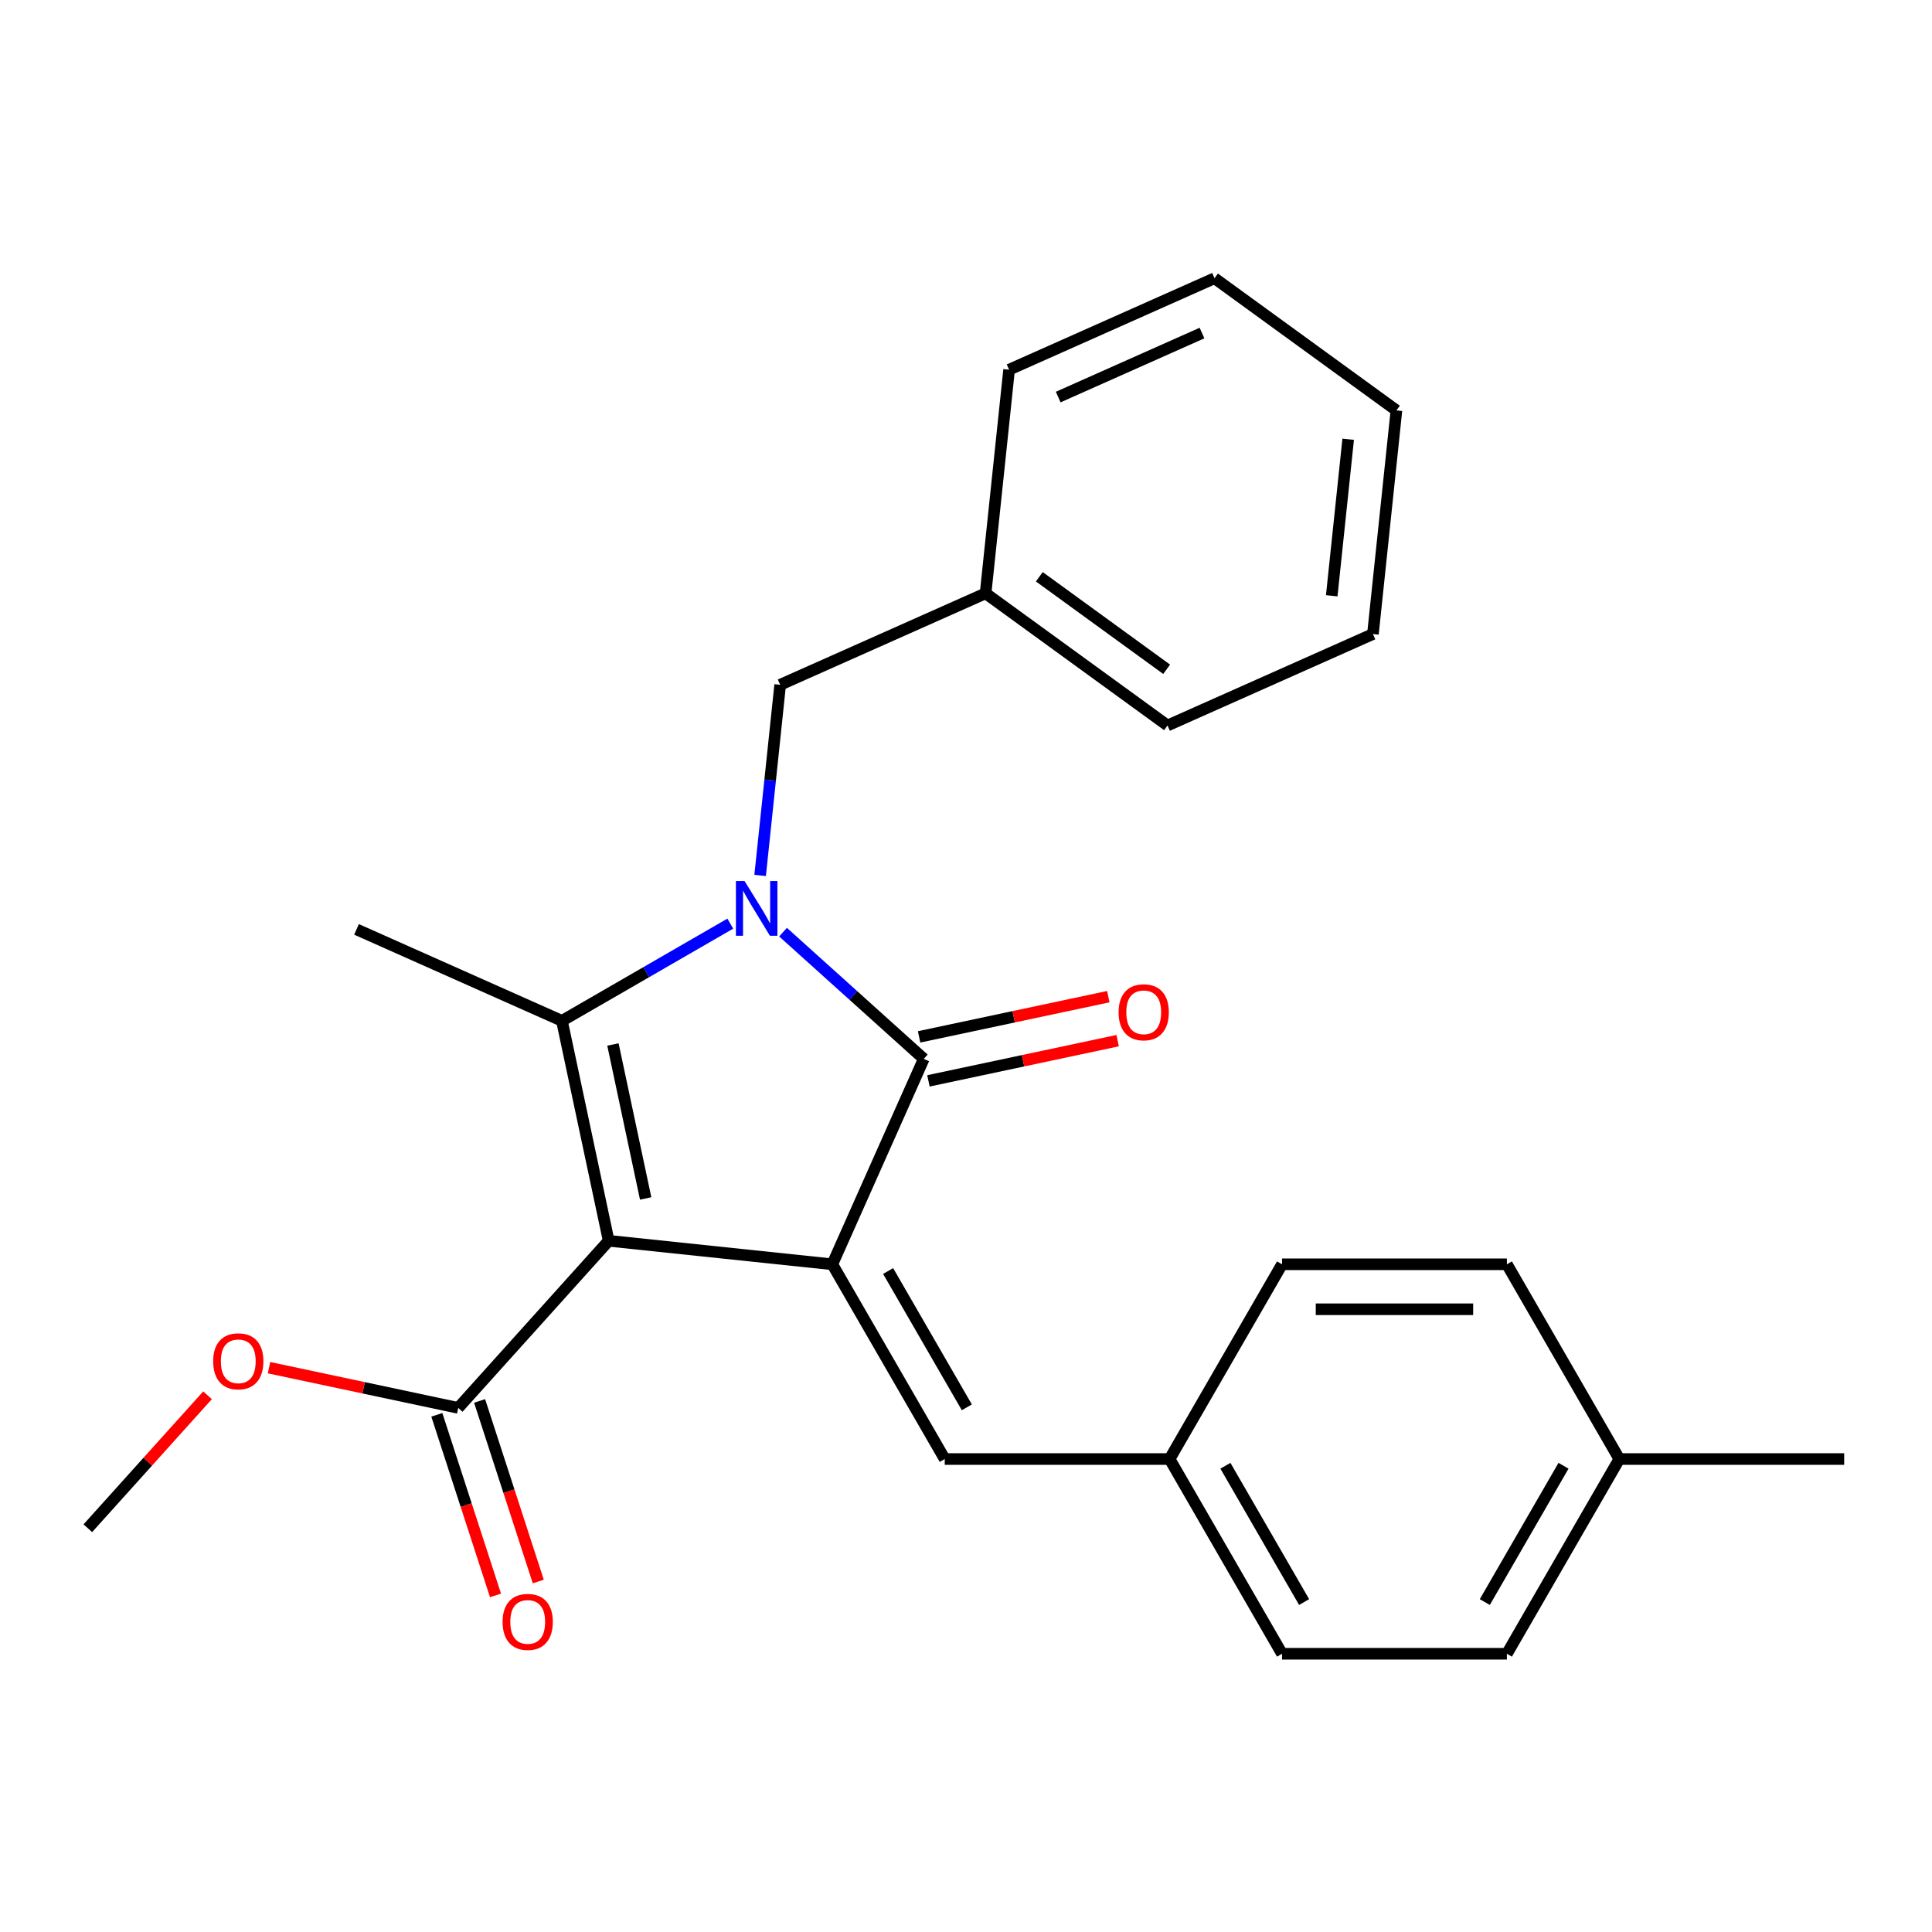 <?xml version='1.0' encoding='iso-8859-1'?>
<svg version='1.1' baseProfile='full'
              xmlns='http://www.w3.org/2000/svg'
                      xmlns:rdkit='http://www.rdkit.org/xml'
                      xmlns:xlink='http://www.w3.org/1999/xlink'
                  xml:space='preserve'
width='1000px' height='1000px' viewBox='0 0 1000 1000'>
<!-- END OF HEADER -->
<rect style='opacity:1.0;fill:#FFFFFF;stroke:none' width='1000' height='1000' x='0' y='0'> </rect>
<path class='bond-1' d='M 315.054,642.23 L 430.804,654.396' style='fill:none;fill-rule:evenodd;stroke:#000000;stroke-width:6px;stroke-linecap:butt;stroke-linejoin:miter;stroke-opacity:1' />
<path class='bond-2' d='M 315.054,642.23 L 290.856,528.386' style='fill:none;fill-rule:evenodd;stroke:#000000;stroke-width:6px;stroke-linecap:butt;stroke-linejoin:miter;stroke-opacity:1' />
<path class='bond-2' d='M 334.193,620.314 L 317.255,540.623' style='fill:none;fill-rule:evenodd;stroke:#000000;stroke-width:6px;stroke-linecap:butt;stroke-linejoin:miter;stroke-opacity:1' />
<path class='bond-4' d='M 315.054,642.23 L 237.176,728.722' style='fill:none;fill-rule:evenodd;stroke:#000000;stroke-width:6px;stroke-linecap:butt;stroke-linejoin:miter;stroke-opacity:1' />
<path class='bond-0' d='M 378.001,478.073 L 334.428,503.23' style='fill:none;fill-rule:evenodd;stroke:#0000FF;stroke-width:6px;stroke-linecap:butt;stroke-linejoin:miter;stroke-opacity:1' />
<path class='bond-0' d='M 334.428,503.23 L 290.856,528.386' style='fill:none;fill-rule:evenodd;stroke:#000000;stroke-width:6px;stroke-linecap:butt;stroke-linejoin:miter;stroke-opacity:1' />
<path class='bond-6' d='M 393.444,453.123 L 398.63,403.783' style='fill:none;fill-rule:evenodd;stroke:#0000FF;stroke-width:6px;stroke-linecap:butt;stroke-linejoin:miter;stroke-opacity:1' />
<path class='bond-6' d='M 398.63,403.783 L 403.816,354.443' style='fill:none;fill-rule:evenodd;stroke:#000000;stroke-width:6px;stroke-linecap:butt;stroke-linejoin:miter;stroke-opacity:1' />
<path class='bond-25' d='M 405.3,482.483 L 441.721,515.277' style='fill:none;fill-rule:evenodd;stroke:#0000FF;stroke-width:6px;stroke-linecap:butt;stroke-linejoin:miter;stroke-opacity:1' />
<path class='bond-25' d='M 441.721,515.277 L 478.143,548.071' style='fill:none;fill-rule:evenodd;stroke:#000000;stroke-width:6px;stroke-linecap:butt;stroke-linejoin:miter;stroke-opacity:1' />
<path class='bond-3' d='M 430.804,654.396 L 478.143,548.071' style='fill:none;fill-rule:evenodd;stroke:#000000;stroke-width:6px;stroke-linecap:butt;stroke-linejoin:miter;stroke-opacity:1' />
<path class='bond-5' d='M 430.804,654.396 L 488.997,755.19' style='fill:none;fill-rule:evenodd;stroke:#000000;stroke-width:6px;stroke-linecap:butt;stroke-linejoin:miter;stroke-opacity:1' />
<path class='bond-5' d='M 459.692,657.876 L 500.427,728.432' style='fill:none;fill-rule:evenodd;stroke:#000000;stroke-width:6px;stroke-linecap:butt;stroke-linejoin:miter;stroke-opacity:1' />
<path class='bond-10' d='M 290.856,528.386 L 184.531,481.047' style='fill:none;fill-rule:evenodd;stroke:#000000;stroke-width:6px;stroke-linecap:butt;stroke-linejoin:miter;stroke-opacity:1' />
<path class='bond-7' d='M 480.563,559.455 L 529.53,549.047' style='fill:none;fill-rule:evenodd;stroke:#000000;stroke-width:6px;stroke-linecap:butt;stroke-linejoin:miter;stroke-opacity:1' />
<path class='bond-7' d='M 529.53,549.047 L 578.497,538.639' style='fill:none;fill-rule:evenodd;stroke:#FF0000;stroke-width:6px;stroke-linecap:butt;stroke-linejoin:miter;stroke-opacity:1' />
<path class='bond-7' d='M 475.723,536.686 L 524.69,526.278' style='fill:none;fill-rule:evenodd;stroke:#000000;stroke-width:6px;stroke-linecap:butt;stroke-linejoin:miter;stroke-opacity:1' />
<path class='bond-7' d='M 524.69,526.278 L 573.657,515.87' style='fill:none;fill-rule:evenodd;stroke:#FF0000;stroke-width:6px;stroke-linecap:butt;stroke-linejoin:miter;stroke-opacity:1' />
<path class='bond-8' d='M 226.107,732.319 L 241.291,779.049' style='fill:none;fill-rule:evenodd;stroke:#000000;stroke-width:6px;stroke-linecap:butt;stroke-linejoin:miter;stroke-opacity:1' />
<path class='bond-8' d='M 241.291,779.049 L 256.475,825.78' style='fill:none;fill-rule:evenodd;stroke:#FF0000;stroke-width:6px;stroke-linecap:butt;stroke-linejoin:miter;stroke-opacity:1' />
<path class='bond-8' d='M 248.245,725.126 L 263.429,771.856' style='fill:none;fill-rule:evenodd;stroke:#000000;stroke-width:6px;stroke-linecap:butt;stroke-linejoin:miter;stroke-opacity:1' />
<path class='bond-8' d='M 263.429,771.856 L 278.613,818.587' style='fill:none;fill-rule:evenodd;stroke:#FF0000;stroke-width:6px;stroke-linecap:butt;stroke-linejoin:miter;stroke-opacity:1' />
<path class='bond-11' d='M 237.176,728.722 L 188.209,718.314' style='fill:none;fill-rule:evenodd;stroke:#000000;stroke-width:6px;stroke-linecap:butt;stroke-linejoin:miter;stroke-opacity:1' />
<path class='bond-11' d='M 188.209,718.314 L 139.242,707.906' style='fill:none;fill-rule:evenodd;stroke:#FF0000;stroke-width:6px;stroke-linecap:butt;stroke-linejoin:miter;stroke-opacity:1' />
<path class='bond-9' d='M 488.997,755.19 L 605.384,755.19' style='fill:none;fill-rule:evenodd;stroke:#000000;stroke-width:6px;stroke-linecap:butt;stroke-linejoin:miter;stroke-opacity:1' />
<path class='bond-12' d='M 403.816,354.443 L 510.141,307.104' style='fill:none;fill-rule:evenodd;stroke:#000000;stroke-width:6px;stroke-linecap:butt;stroke-linejoin:miter;stroke-opacity:1' />
<path class='bond-14' d='M 605.384,755.19 L 663.578,654.396' style='fill:none;fill-rule:evenodd;stroke:#000000;stroke-width:6px;stroke-linecap:butt;stroke-linejoin:miter;stroke-opacity:1' />
<path class='bond-15' d='M 605.384,755.19 L 663.578,855.984' style='fill:none;fill-rule:evenodd;stroke:#000000;stroke-width:6px;stroke-linecap:butt;stroke-linejoin:miter;stroke-opacity:1' />
<path class='bond-15' d='M 634.272,758.67 L 675.008,829.226' style='fill:none;fill-rule:evenodd;stroke:#000000;stroke-width:6px;stroke-linecap:butt;stroke-linejoin:miter;stroke-opacity:1' />
<path class='bond-19' d='M 107.423,722.194 L 76.439,756.605' style='fill:none;fill-rule:evenodd;stroke:#FF0000;stroke-width:6px;stroke-linecap:butt;stroke-linejoin:miter;stroke-opacity:1' />
<path class='bond-19' d='M 76.439,756.605 L 45.455,791.016' style='fill:none;fill-rule:evenodd;stroke:#000000;stroke-width:6px;stroke-linecap:butt;stroke-linejoin:miter;stroke-opacity:1' />
<path class='bond-20' d='M 510.141,307.104 L 604.3,375.515' style='fill:none;fill-rule:evenodd;stroke:#000000;stroke-width:6px;stroke-linecap:butt;stroke-linejoin:miter;stroke-opacity:1' />
<path class='bond-20' d='M 537.947,298.534 L 603.858,346.422' style='fill:none;fill-rule:evenodd;stroke:#000000;stroke-width:6px;stroke-linecap:butt;stroke-linejoin:miter;stroke-opacity:1' />
<path class='bond-21' d='M 510.141,307.104 L 522.307,191.355' style='fill:none;fill-rule:evenodd;stroke:#000000;stroke-width:6px;stroke-linecap:butt;stroke-linejoin:miter;stroke-opacity:1' />
<path class='bond-13' d='M 838.158,755.19 L 779.965,855.984' style='fill:none;fill-rule:evenodd;stroke:#000000;stroke-width:6px;stroke-linecap:butt;stroke-linejoin:miter;stroke-opacity:1' />
<path class='bond-13' d='M 809.271,758.67 L 768.535,829.226' style='fill:none;fill-rule:evenodd;stroke:#000000;stroke-width:6px;stroke-linecap:butt;stroke-linejoin:miter;stroke-opacity:1' />
<path class='bond-18' d='M 838.158,755.19 L 954.545,755.19' style='fill:none;fill-rule:evenodd;stroke:#000000;stroke-width:6px;stroke-linecap:butt;stroke-linejoin:miter;stroke-opacity:1' />
<path class='bond-26' d='M 838.158,755.19 L 779.965,654.396' style='fill:none;fill-rule:evenodd;stroke:#000000;stroke-width:6px;stroke-linecap:butt;stroke-linejoin:miter;stroke-opacity:1' />
<path class='bond-16' d='M 663.578,654.396 L 779.965,654.396' style='fill:none;fill-rule:evenodd;stroke:#000000;stroke-width:6px;stroke-linecap:butt;stroke-linejoin:miter;stroke-opacity:1' />
<path class='bond-16' d='M 681.036,677.673 L 762.507,677.673' style='fill:none;fill-rule:evenodd;stroke:#000000;stroke-width:6px;stroke-linecap:butt;stroke-linejoin:miter;stroke-opacity:1' />
<path class='bond-17' d='M 663.578,855.984 L 779.965,855.984' style='fill:none;fill-rule:evenodd;stroke:#000000;stroke-width:6px;stroke-linecap:butt;stroke-linejoin:miter;stroke-opacity:1' />
<path class='bond-22' d='M 604.3,375.515 L 710.625,328.176' style='fill:none;fill-rule:evenodd;stroke:#000000;stroke-width:6px;stroke-linecap:butt;stroke-linejoin:miter;stroke-opacity:1' />
<path class='bond-23' d='M 522.307,191.355 L 628.632,144.016' style='fill:none;fill-rule:evenodd;stroke:#000000;stroke-width:6px;stroke-linecap:butt;stroke-linejoin:miter;stroke-opacity:1' />
<path class='bond-23' d='M 547.723,205.519 L 622.151,172.382' style='fill:none;fill-rule:evenodd;stroke:#000000;stroke-width:6px;stroke-linecap:butt;stroke-linejoin:miter;stroke-opacity:1' />
<path class='bond-27' d='M 710.625,328.176 L 722.791,212.427' style='fill:none;fill-rule:evenodd;stroke:#000000;stroke-width:6px;stroke-linecap:butt;stroke-linejoin:miter;stroke-opacity:1' />
<path class='bond-27' d='M 689.3,308.381 L 697.816,227.356' style='fill:none;fill-rule:evenodd;stroke:#000000;stroke-width:6px;stroke-linecap:butt;stroke-linejoin:miter;stroke-opacity:1' />
<path class='bond-24' d='M 628.632,144.016 L 722.791,212.427' style='fill:none;fill-rule:evenodd;stroke:#000000;stroke-width:6px;stroke-linecap:butt;stroke-linejoin:miter;stroke-opacity:1' />
<path  class='atom-1' d='M 385.39 456.033
L 394.67 471.033
Q 395.59 472.513, 397.07 475.193
Q 398.55 477.873, 398.63 478.033
L 398.63 456.033
L 402.39 456.033
L 402.39 484.353
L 398.51 484.353
L 388.55 467.953
Q 387.39 466.033, 386.15 463.833
Q 384.95 461.633, 384.59 460.953
L 384.59 484.353
L 380.91 484.353
L 380.91 456.033
L 385.39 456.033
' fill='#0000FF'/>
<path  class='atom-8' d='M 578.986 523.953
Q 578.986 517.153, 582.346 513.353
Q 585.706 509.553, 591.986 509.553
Q 598.266 509.553, 601.626 513.353
Q 604.986 517.153, 604.986 523.953
Q 604.986 530.833, 601.586 534.753
Q 598.186 538.633, 591.986 538.633
Q 585.746 538.633, 582.346 534.753
Q 578.986 530.873, 578.986 523.953
M 591.986 535.433
Q 596.306 535.433, 598.626 532.553
Q 600.986 529.633, 600.986 523.953
Q 600.986 518.393, 598.626 515.593
Q 596.306 512.753, 591.986 512.753
Q 587.666 512.753, 585.306 515.553
Q 582.986 518.353, 582.986 523.953
Q 582.986 529.673, 585.306 532.553
Q 587.666 535.433, 591.986 535.433
' fill='#FF0000'/>
<path  class='atom-9' d='M 260.142 839.493
Q 260.142 832.693, 263.502 828.893
Q 266.862 825.093, 273.142 825.093
Q 279.422 825.093, 282.782 828.893
Q 286.142 832.693, 286.142 839.493
Q 286.142 846.373, 282.742 850.293
Q 279.342 854.173, 273.142 854.173
Q 266.902 854.173, 263.502 850.293
Q 260.142 846.413, 260.142 839.493
M 273.142 850.973
Q 277.462 850.973, 279.782 848.093
Q 282.142 845.173, 282.142 839.493
Q 282.142 833.933, 279.782 831.133
Q 277.462 828.293, 273.142 828.293
Q 268.822 828.293, 266.462 831.093
Q 264.142 833.893, 264.142 839.493
Q 264.142 845.213, 266.462 848.093
Q 268.822 850.973, 273.142 850.973
' fill='#FF0000'/>
<path  class='atom-12' d='M 110.333 704.604
Q 110.333 697.804, 113.693 694.004
Q 117.053 690.204, 123.333 690.204
Q 129.613 690.204, 132.973 694.004
Q 136.333 697.804, 136.333 704.604
Q 136.333 711.484, 132.933 715.404
Q 129.533 719.284, 123.333 719.284
Q 117.093 719.284, 113.693 715.404
Q 110.333 711.524, 110.333 704.604
M 123.333 716.084
Q 127.653 716.084, 129.973 713.204
Q 132.333 710.284, 132.333 704.604
Q 132.333 699.044, 129.973 696.244
Q 127.653 693.404, 123.333 693.404
Q 119.013 693.404, 116.653 696.204
Q 114.333 699.004, 114.333 704.604
Q 114.333 710.324, 116.653 713.204
Q 119.013 716.084, 123.333 716.084
' fill='#FF0000'/>
</svg>

